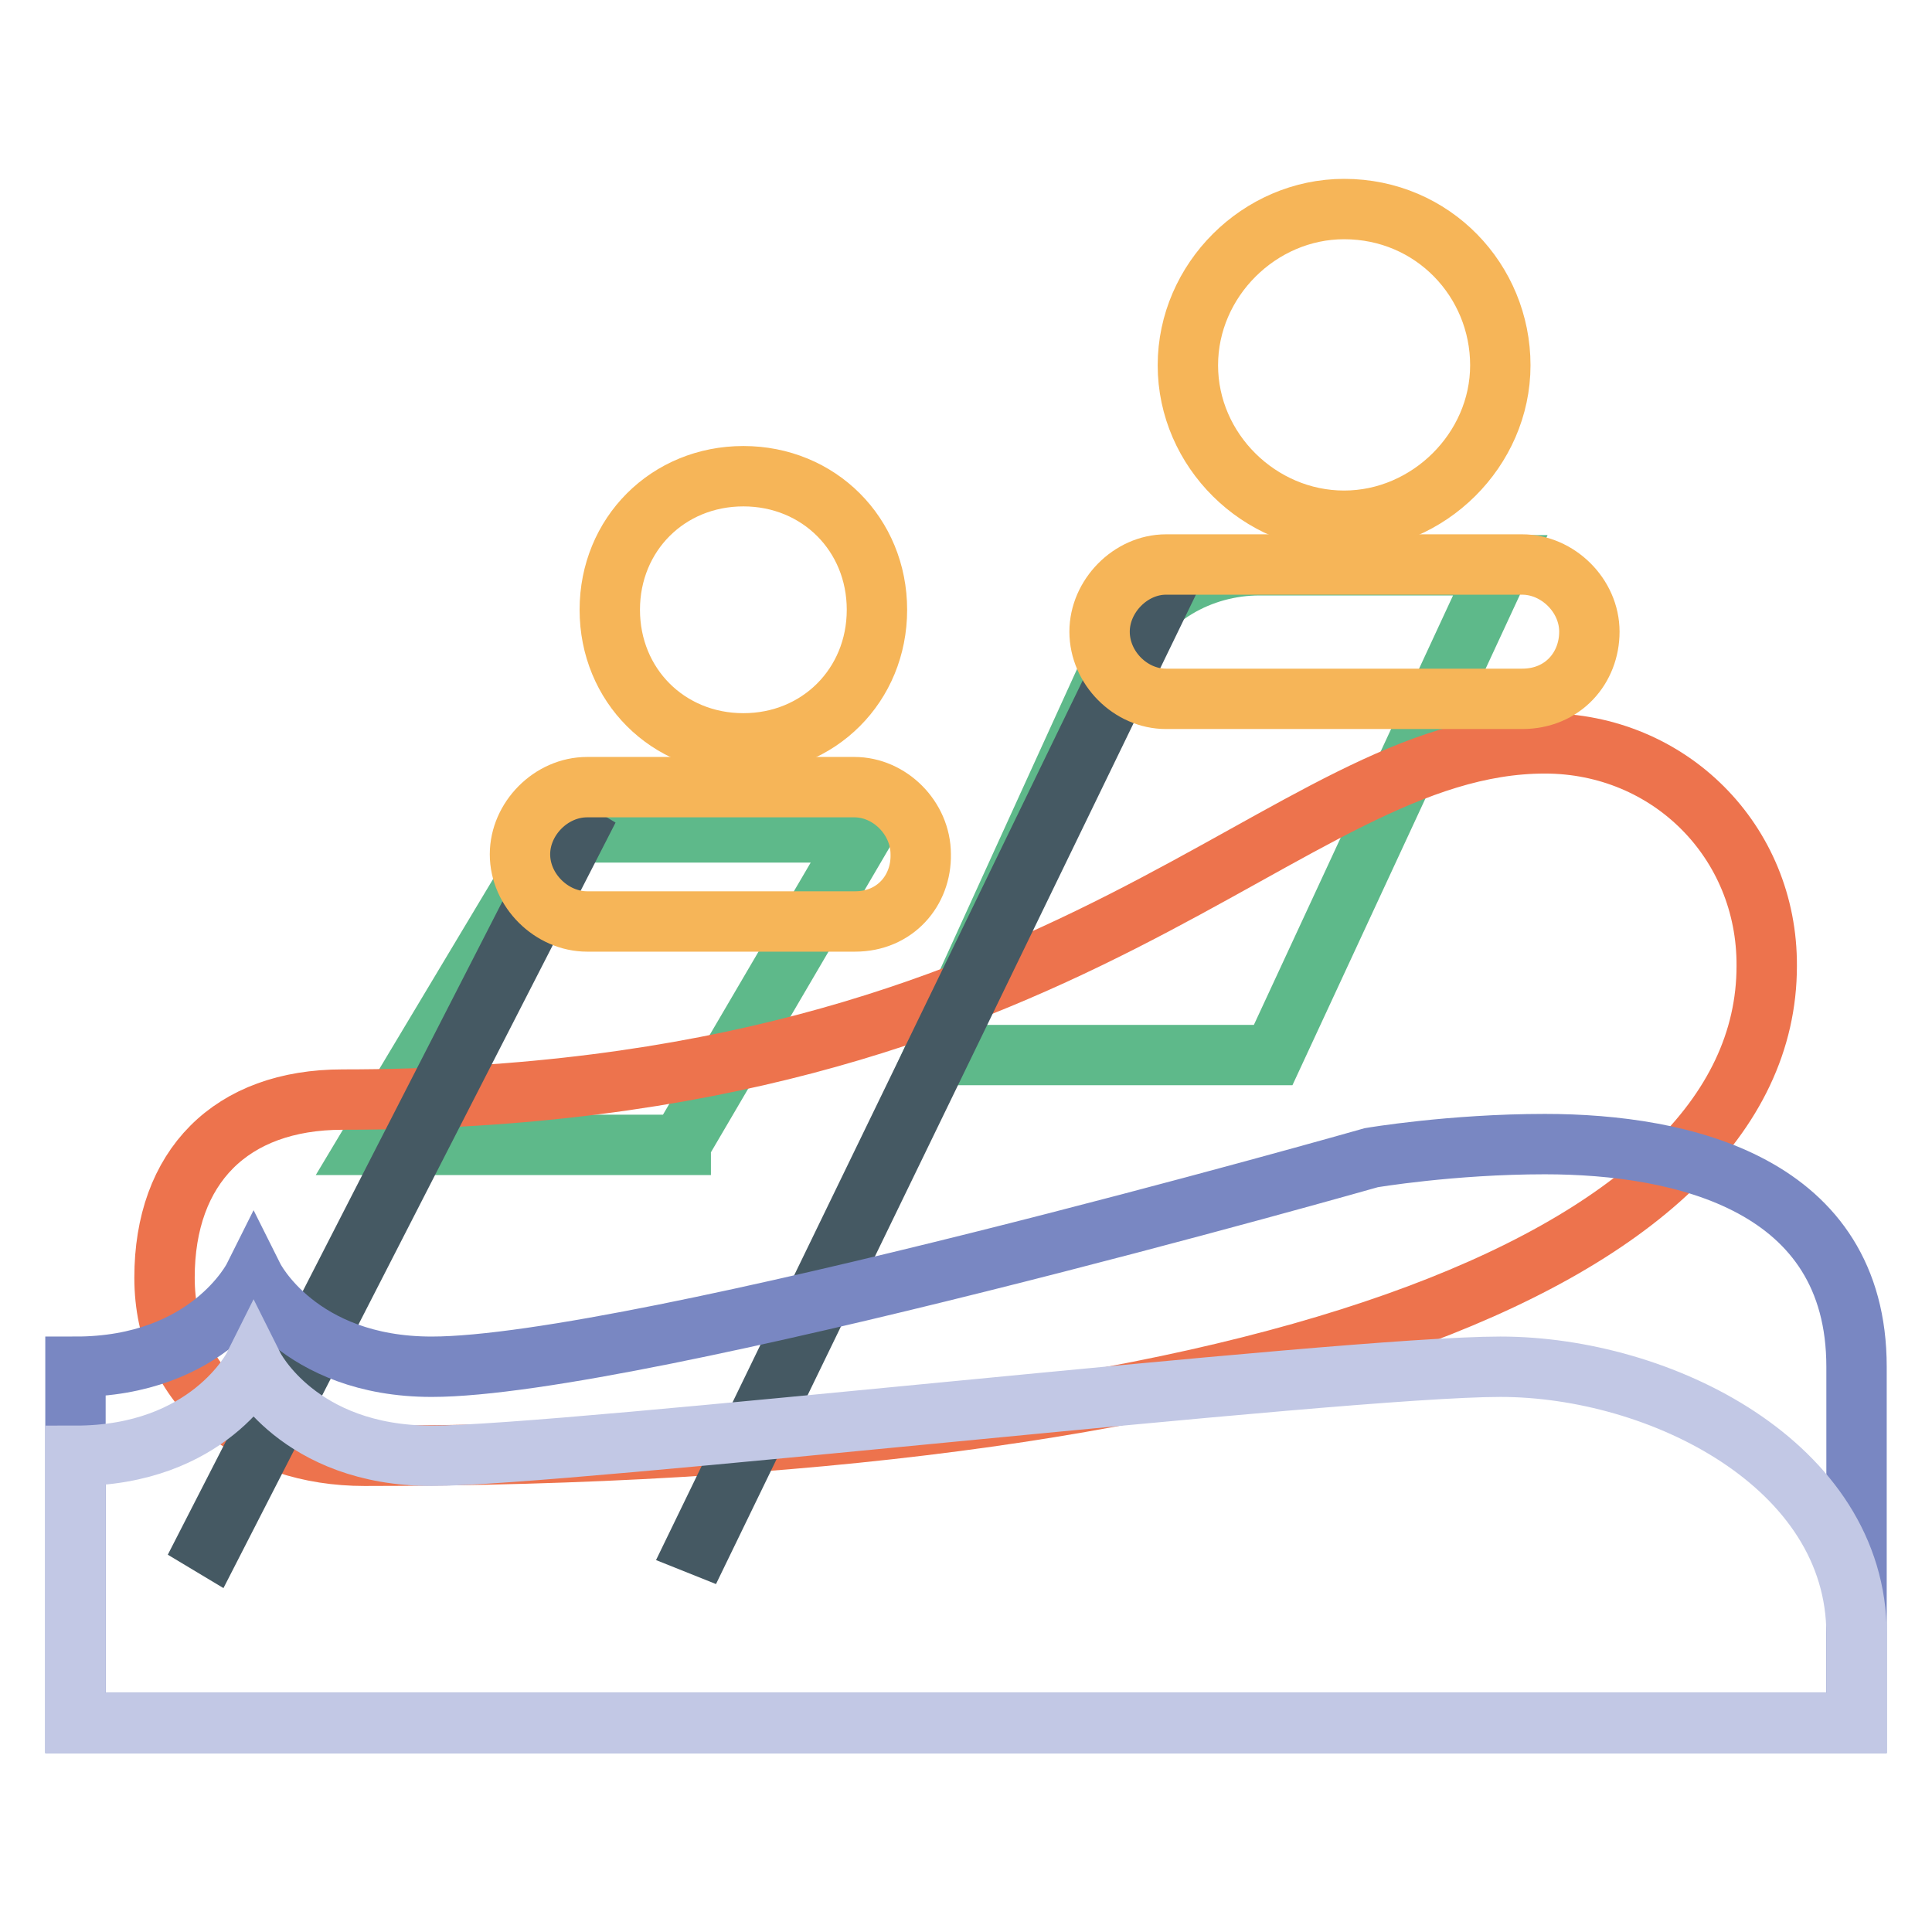 <?xml version="1.0" encoding="utf-8"?>
<!-- Svg Vector Icons : http://www.onlinewebfonts.com/icon -->
<!DOCTYPE svg PUBLIC "-//W3C//DTD SVG 1.1//EN" "http://www.w3.org/Graphics/SVG/1.1/DTD/svg11.dtd">
<svg version="1.1" xmlns="http://www.w3.org/2000/svg" xmlns:xlink="http://www.w3.org/1999/xlink" x="0px" y="0px" viewBox="0 0 256 256" enable-background="new 0 0 256 256" xml:space="preserve">
<g> <path stroke-width="8" fill-opacity="0" stroke="#5eb98a"  d="M168.7,139.8l30.1-64.9h-31.9c-7.7,0-15.3,4.1-18.9,11.8l-24.2,53.1H168.7z M90.2,151.6l24.2-41.3H74.3 c-0.6,1.2-1.8,1.8-2.4,3l-23,38.4H90.2z"/> <path stroke-width="8" fill-opacity="0" stroke="#ed734d"  d="M204.7,98.5c-34.8,0-61.4,47.2-159.3,47.2c-14.8,0-23.6,8.9-23.6,23.6c0,14.8,11.8,23.6,26.5,23.6 c116.8,0,185.8-25.4,185.8-64.9C234.2,111.5,221.2,98.5,204.7,98.5z"/> <path stroke-width="8" fill-opacity="0" stroke="#f6b558"  d="M178.1,27.7c-11.2,0-20.7,9.4-20.7,20.7S166.9,69,178.1,69c11.2,0,20.7-9.4,20.7-20.6 S189.9,27.7,178.1,27.7 M98.5,63.1c-10,0-17.7,7.7-17.7,17.7s7.7,17.7,17.7,17.7c10,0,17.7-7.7,17.7-17.7S108.5,63.1,98.5,63.1"/> <path stroke-width="8" fill-opacity="0" stroke="#455963"  d="M75.8,110.2l0.5,0.3L28,204.8l-0.5-0.3L75.8,110.2z"/> <path stroke-width="8" fill-opacity="0" stroke="#f6b558"  d="M113.3,122.1H77.8c-4.7,0-8.9-4.1-8.9-8.9c0-4.7,4.1-8.9,8.9-8.9h35.4c4.7,0,8.8,4.1,8.8,8.9 C122.1,118,118.6,122.1,113.3,122.1z"/> <path stroke-width="8" fill-opacity="0" stroke="#455963"  d="M152.5,80.7l0.5,0.2L92.9,204.8l-0.5-0.2L152.5,80.7z"/> <path stroke-width="8" fill-opacity="0" stroke="#f6b558"  d="M201.7,92.6h-47.2c-4.7,0-8.8-4.1-8.8-8.9c0-4.7,4.1-8.9,8.8-8.9h47.2c4.7,0,8.9,4.1,8.9,8.9 C210.6,88.5,207.1,92.6,201.7,92.6L201.7,92.6z"/> <path stroke-width="8" fill-opacity="0" stroke="#7987c2"  d="M246,181.1c0-24.2-23-29.5-41.3-29.5c-12.4,0-23,1.8-23,1.8s-97.3,27.7-124.5,27.7 c-17.7,0-23.6-11.8-23.6-11.8s-5.9,11.8-23.6,11.8v47.2h236L246,181.1L246,181.1z"/> <path stroke-width="8" fill-opacity="0" stroke="#c2c8e5"  d="M246,216.5c0-22.4-26-35.4-47.2-35.4c-21.2,0-123.9,11.8-141.6,11.8c-17.7,0-23.6-11.8-23.6-11.8 s-5.9,11.8-23.6,11.8v35.4h236L246,216.5L246,216.5z"/></g>
</svg>